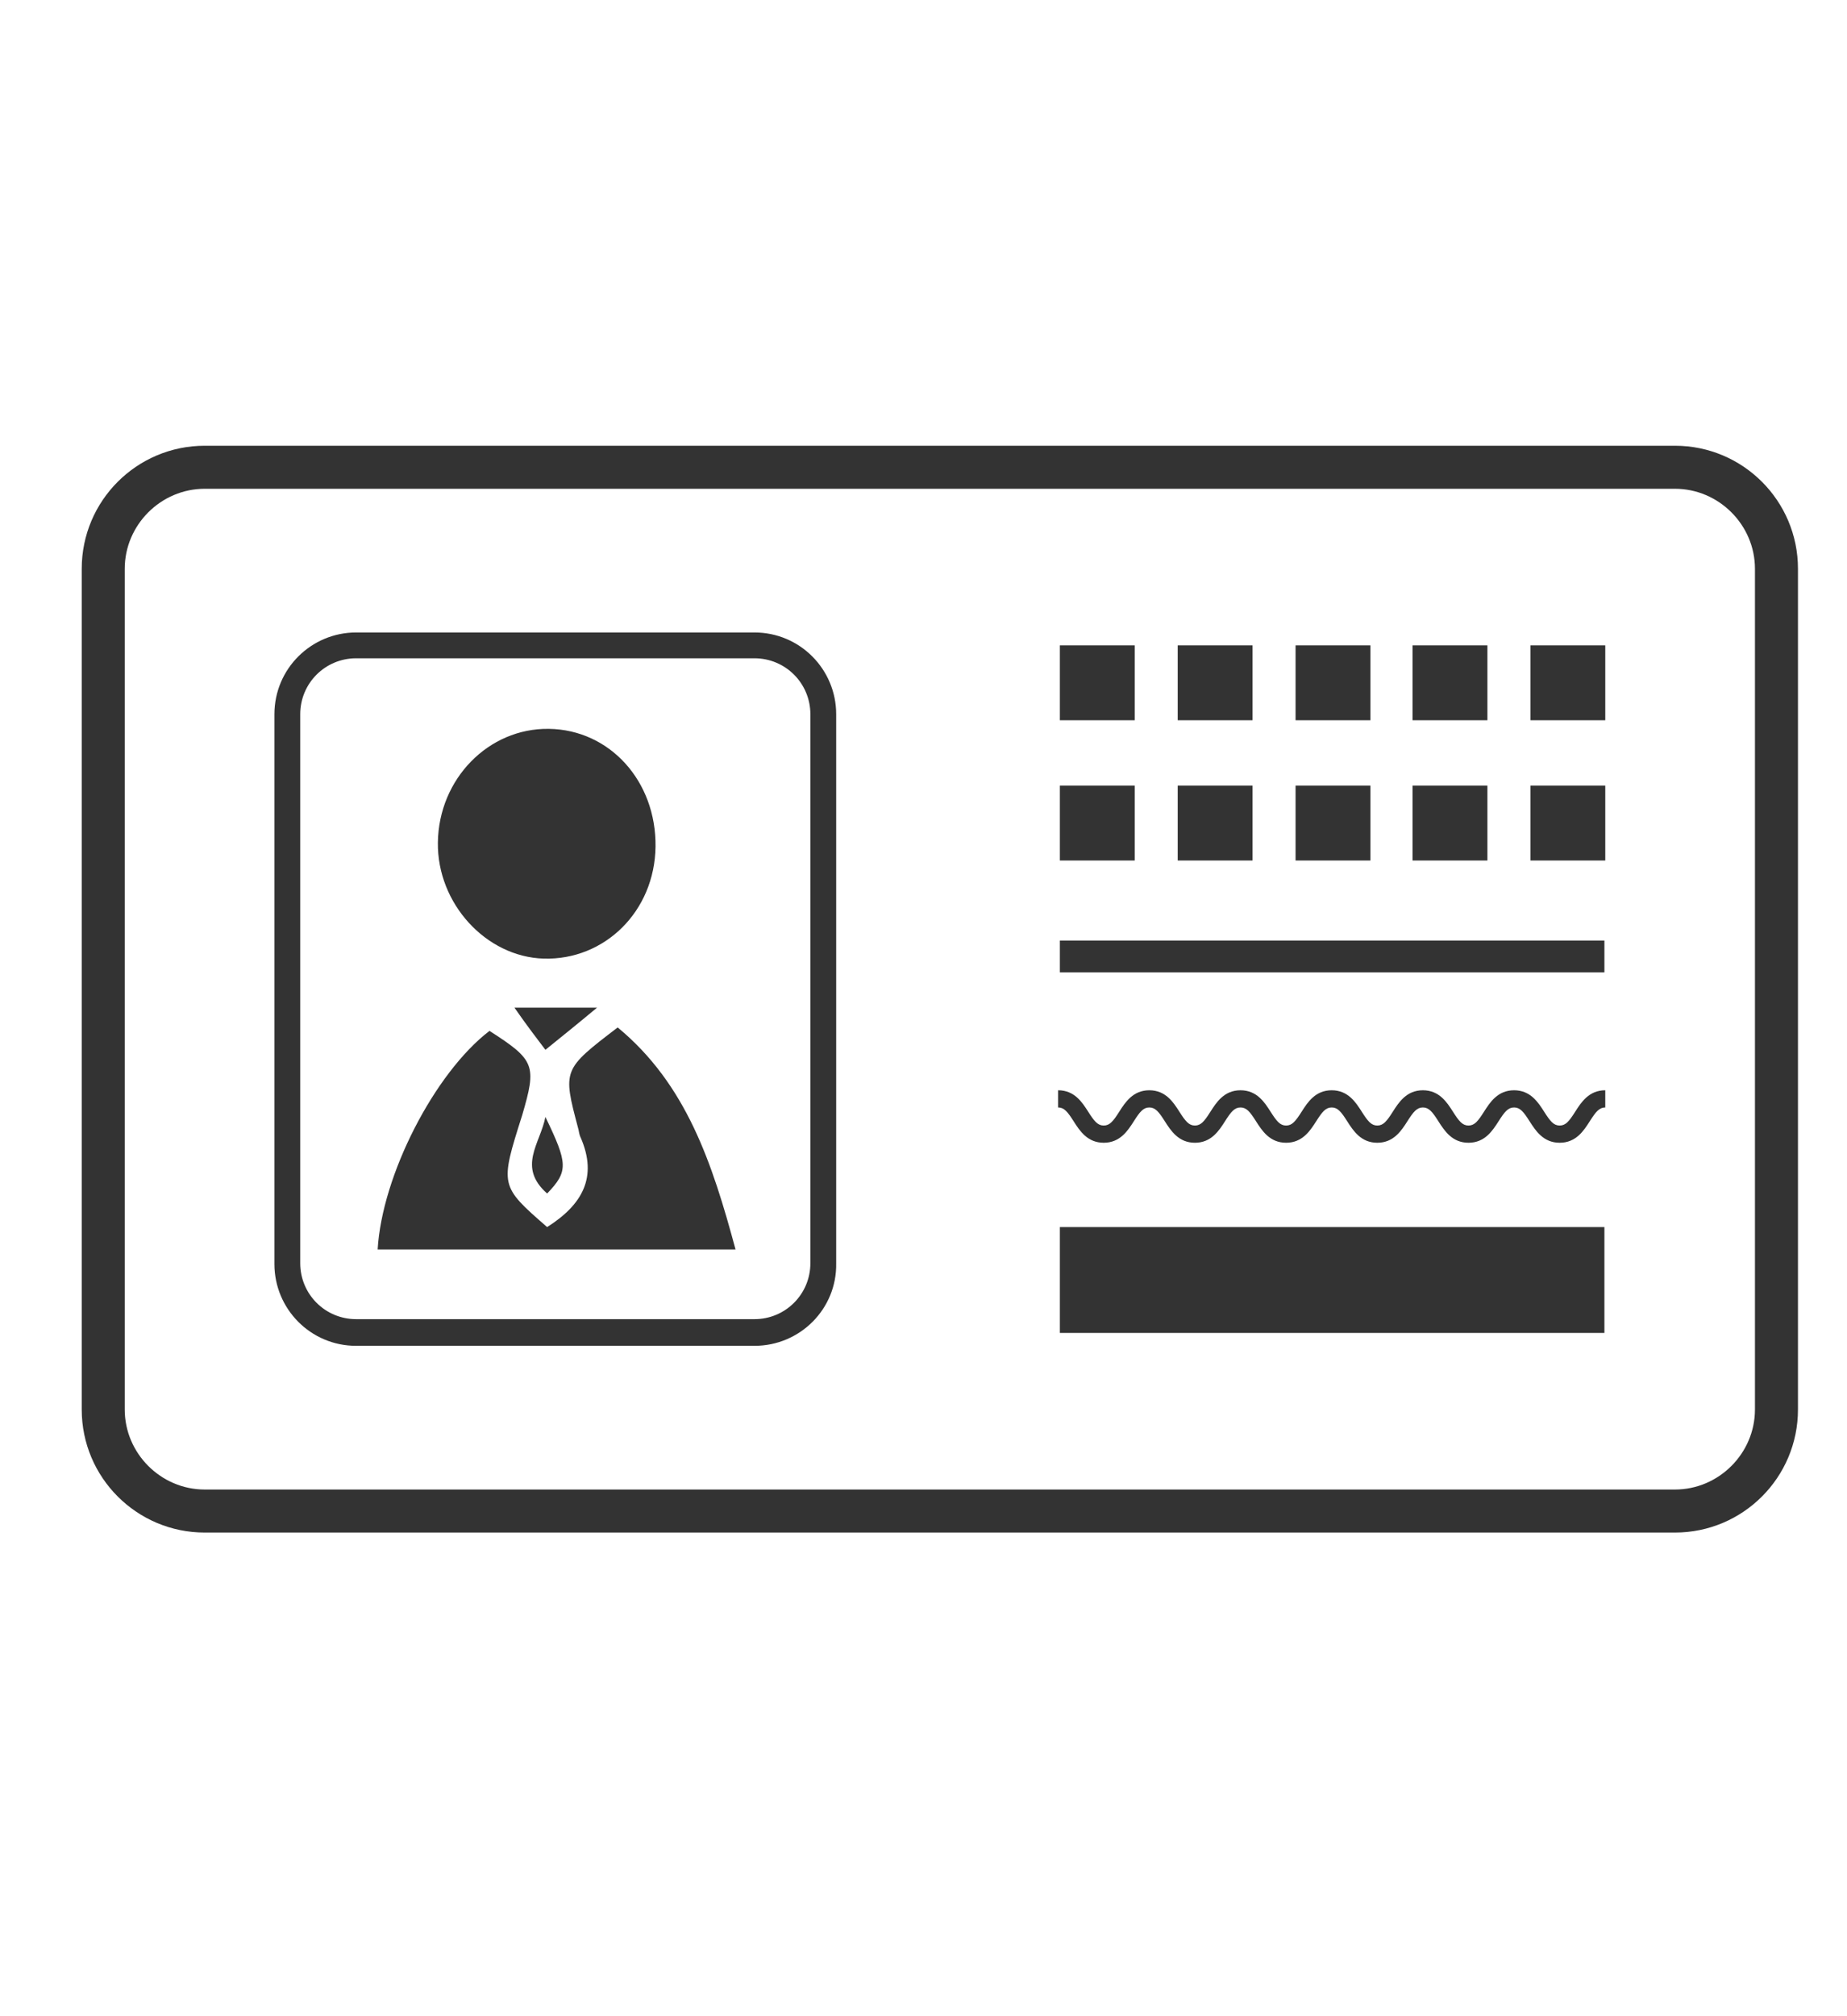 <?xml version="1.0" encoding="UTF-8"?> <!-- Generator: Adobe Illustrator 19.0.0, SVG Export Plug-In . SVG Version: 6.00 Build 0) --> <svg xmlns="http://www.w3.org/2000/svg" xmlns:xlink="http://www.w3.org/1999/xlink" version="1.1" id="Layer_1" x="0px" y="0px" viewBox="-313 181 214.7 234.3" style="enable-background:new -313 181 214.7 234.3;" xml:space="preserve"> <style type="text/css"> .st0{fill:#333333;} </style> <path class="st0" d="M-118.3,359.1h-170.9c-7.9,0-14.3-6.4-14.3-14.3v-97.7c0-7.9,6.4-14.3,14.3-14.3h170.9 c7.9,0,14.3,6.4,14.3,14.3v97.7C-104,352.7-110.4,359.1-118.3,359.1z M-289.2,237.8c-5.1,0-9.3,4.2-9.3,9.3v97.7 c0,5.1,4.2,9.3,9.3,9.3h170.9c5.1,0,9.3-4.2,9.3-9.3v-97.7c0-5.1-4.2-9.3-9.3-9.3H-289.2z"></path> <g> <g> <g> <path class="st0" d="M-249.4,323.6c4.1-2.6,5.9-5.8,3.9-10.4c-0.2-0.4-0.2-0.8-0.3-1.1c-1.8-6.8-1.8-6.8,4.6-11.7 c8,6.6,11,15.8,13.7,25.8c-14.1,0-27.9,0-41.6,0c0.5-8.6,6.6-20.5,13-25.4c5.3,3.4,5.5,4,3.8,9.8 C-254.9,318.8-254.9,318.8-249.4,323.6z"></path> <path class="st0" d="M-236.8,279.4c-0.1,7.5-5.9,13.2-13,13c-6.7-0.2-12.4-6.4-12.3-13.5c0.1-7.4,5.9-13.3,12.9-13.2 C-242.1,265.8-236.7,271.8-236.8,279.4z"></path> </g> <path class="st0" d="M-253.2,298.1c3.1,0,5.7,0,9.6,0c-2.4,2-3.9,3.2-6,4.9C-250.5,301.8-251.6,300.4-253.2,298.1z"></path> <path class="st0" d="M-249.4,319.7c-3.5-3.1-0.8-5.8-0.2-8.9C-247,316.2-246.9,317.1-249.4,319.7z"></path> </g> <path class="st0" d="M-225.3,337.4h-46.3c-5.3,0-9.5-4.3-9.5-9.5V264c0-5.3,4.3-9.5,9.5-9.5h46.3c5.3,0,9.5,4.3,9.5,9.5v63.8 C-215.7,333.1-220,337.4-225.3,337.4z M-271.6,257.5c-3.6,0-6.5,2.9-6.5,6.5v63.8c0,3.6,2.9,6.5,6.5,6.5h46.3 c3.6,0,6.5-2.9,6.5-6.5V264c0-3.6-2.9-6.5-6.5-6.5H-271.6z"></path> <rect x="-189.8" y="256" class="st0" width="8.7" height="8.7"></rect> <rect x="-176.1" y="256" class="st0" width="8.7" height="8.7"></rect> <rect x="-162.4" y="256" class="st0" width="8.7" height="8.7"></rect> <rect x="-148.8" y="256" class="st0" width="8.7" height="8.7"></rect> <rect x="-135.1" y="256" class="st0" width="8.7" height="8.7"></rect> <rect x="-189.8" y="272.3" class="st0" width="8.7" height="8.7"></rect> <rect x="-176.1" y="272.3" class="st0" width="8.7" height="8.7"></rect> <rect x="-162.4" y="272.3" class="st0" width="8.7" height="8.7"></rect> <rect x="-148.8" y="272.3" class="st0" width="8.7" height="8.7"></rect> <rect x="-135.1" y="272.3" class="st0" width="8.7" height="8.7"></rect> <rect x="-189.8" y="290.3" class="st0" width="63.3" height="3.7"></rect> <rect x="-189.8" y="323.6" class="st0" width="63.3" height="12.3"></rect> <path class="st0" d="M-131.7,313.8c-1.9,0-2.8-1.4-3.5-2.5c-0.7-1.1-1.1-1.6-1.8-1.6c-0.7,0-1.1,0.5-1.8,1.6 c-0.7,1.1-1.6,2.5-3.5,2.5c-1.9,0-2.8-1.4-3.5-2.5c-0.7-1.1-1.1-1.6-1.8-1.6c-0.7,0-1.1,0.5-1.8,1.6c-0.7,1.1-1.6,2.5-3.5,2.5 c-1.9,0-2.8-1.4-3.5-2.5c-0.7-1.1-1.1-1.6-1.8-1.6s-1.1,0.5-1.8,1.6c-0.7,1.1-1.6,2.5-3.5,2.5s-2.8-1.4-3.5-2.5 c-0.7-1.1-1.1-1.6-1.8-1.6c-0.7,0-1.1,0.5-1.8,1.6c-0.7,1.1-1.6,2.5-3.5,2.5c-1.9,0-2.8-1.4-3.5-2.5c-0.7-1.1-1.1-1.6-1.8-1.6 c-0.7,0-1.1,0.5-1.8,1.6c-0.7,1.1-1.6,2.5-3.5,2.5c-1.9,0-2.8-1.4-3.5-2.5c-0.7-1.1-1.1-1.6-1.8-1.6v-2c1.9,0,2.8,1.4,3.5,2.5 c0.7,1.1,1.1,1.6,1.8,1.6c0.7,0,1.1-0.5,1.8-1.6c0.7-1.1,1.6-2.5,3.5-2.5s2.8,1.4,3.5,2.5c0.7,1.1,1.1,1.6,1.8,1.6 c0.7,0,1.1-0.5,1.8-1.6c0.7-1.1,1.6-2.5,3.5-2.5c1.9,0,2.8,1.4,3.5,2.5c0.7,1.1,1.1,1.6,1.8,1.6s1.1-0.5,1.8-1.6 c0.7-1.1,1.6-2.5,3.5-2.5s2.8,1.4,3.5,2.5c0.7,1.1,1.1,1.6,1.8,1.6c0.7,0,1.1-0.5,1.8-1.6c0.7-1.1,1.6-2.5,3.5-2.5 c1.9,0,2.8,1.4,3.5,2.5c0.7,1.1,1.1,1.6,1.8,1.6c0.7,0,1.1-0.5,1.8-1.6c0.7-1.1,1.6-2.5,3.5-2.5s2.8,1.4,3.5,2.5 c0.7,1.1,1.1,1.6,1.8,1.6s1.1-0.5,1.8-1.6c0.7-1.1,1.6-2.5,3.5-2.5v2c-0.7,0-1.1,0.5-1.8,1.6C-128.9,312.4-129.8,313.8-131.7,313.8 z"></path> </g> </svg> 